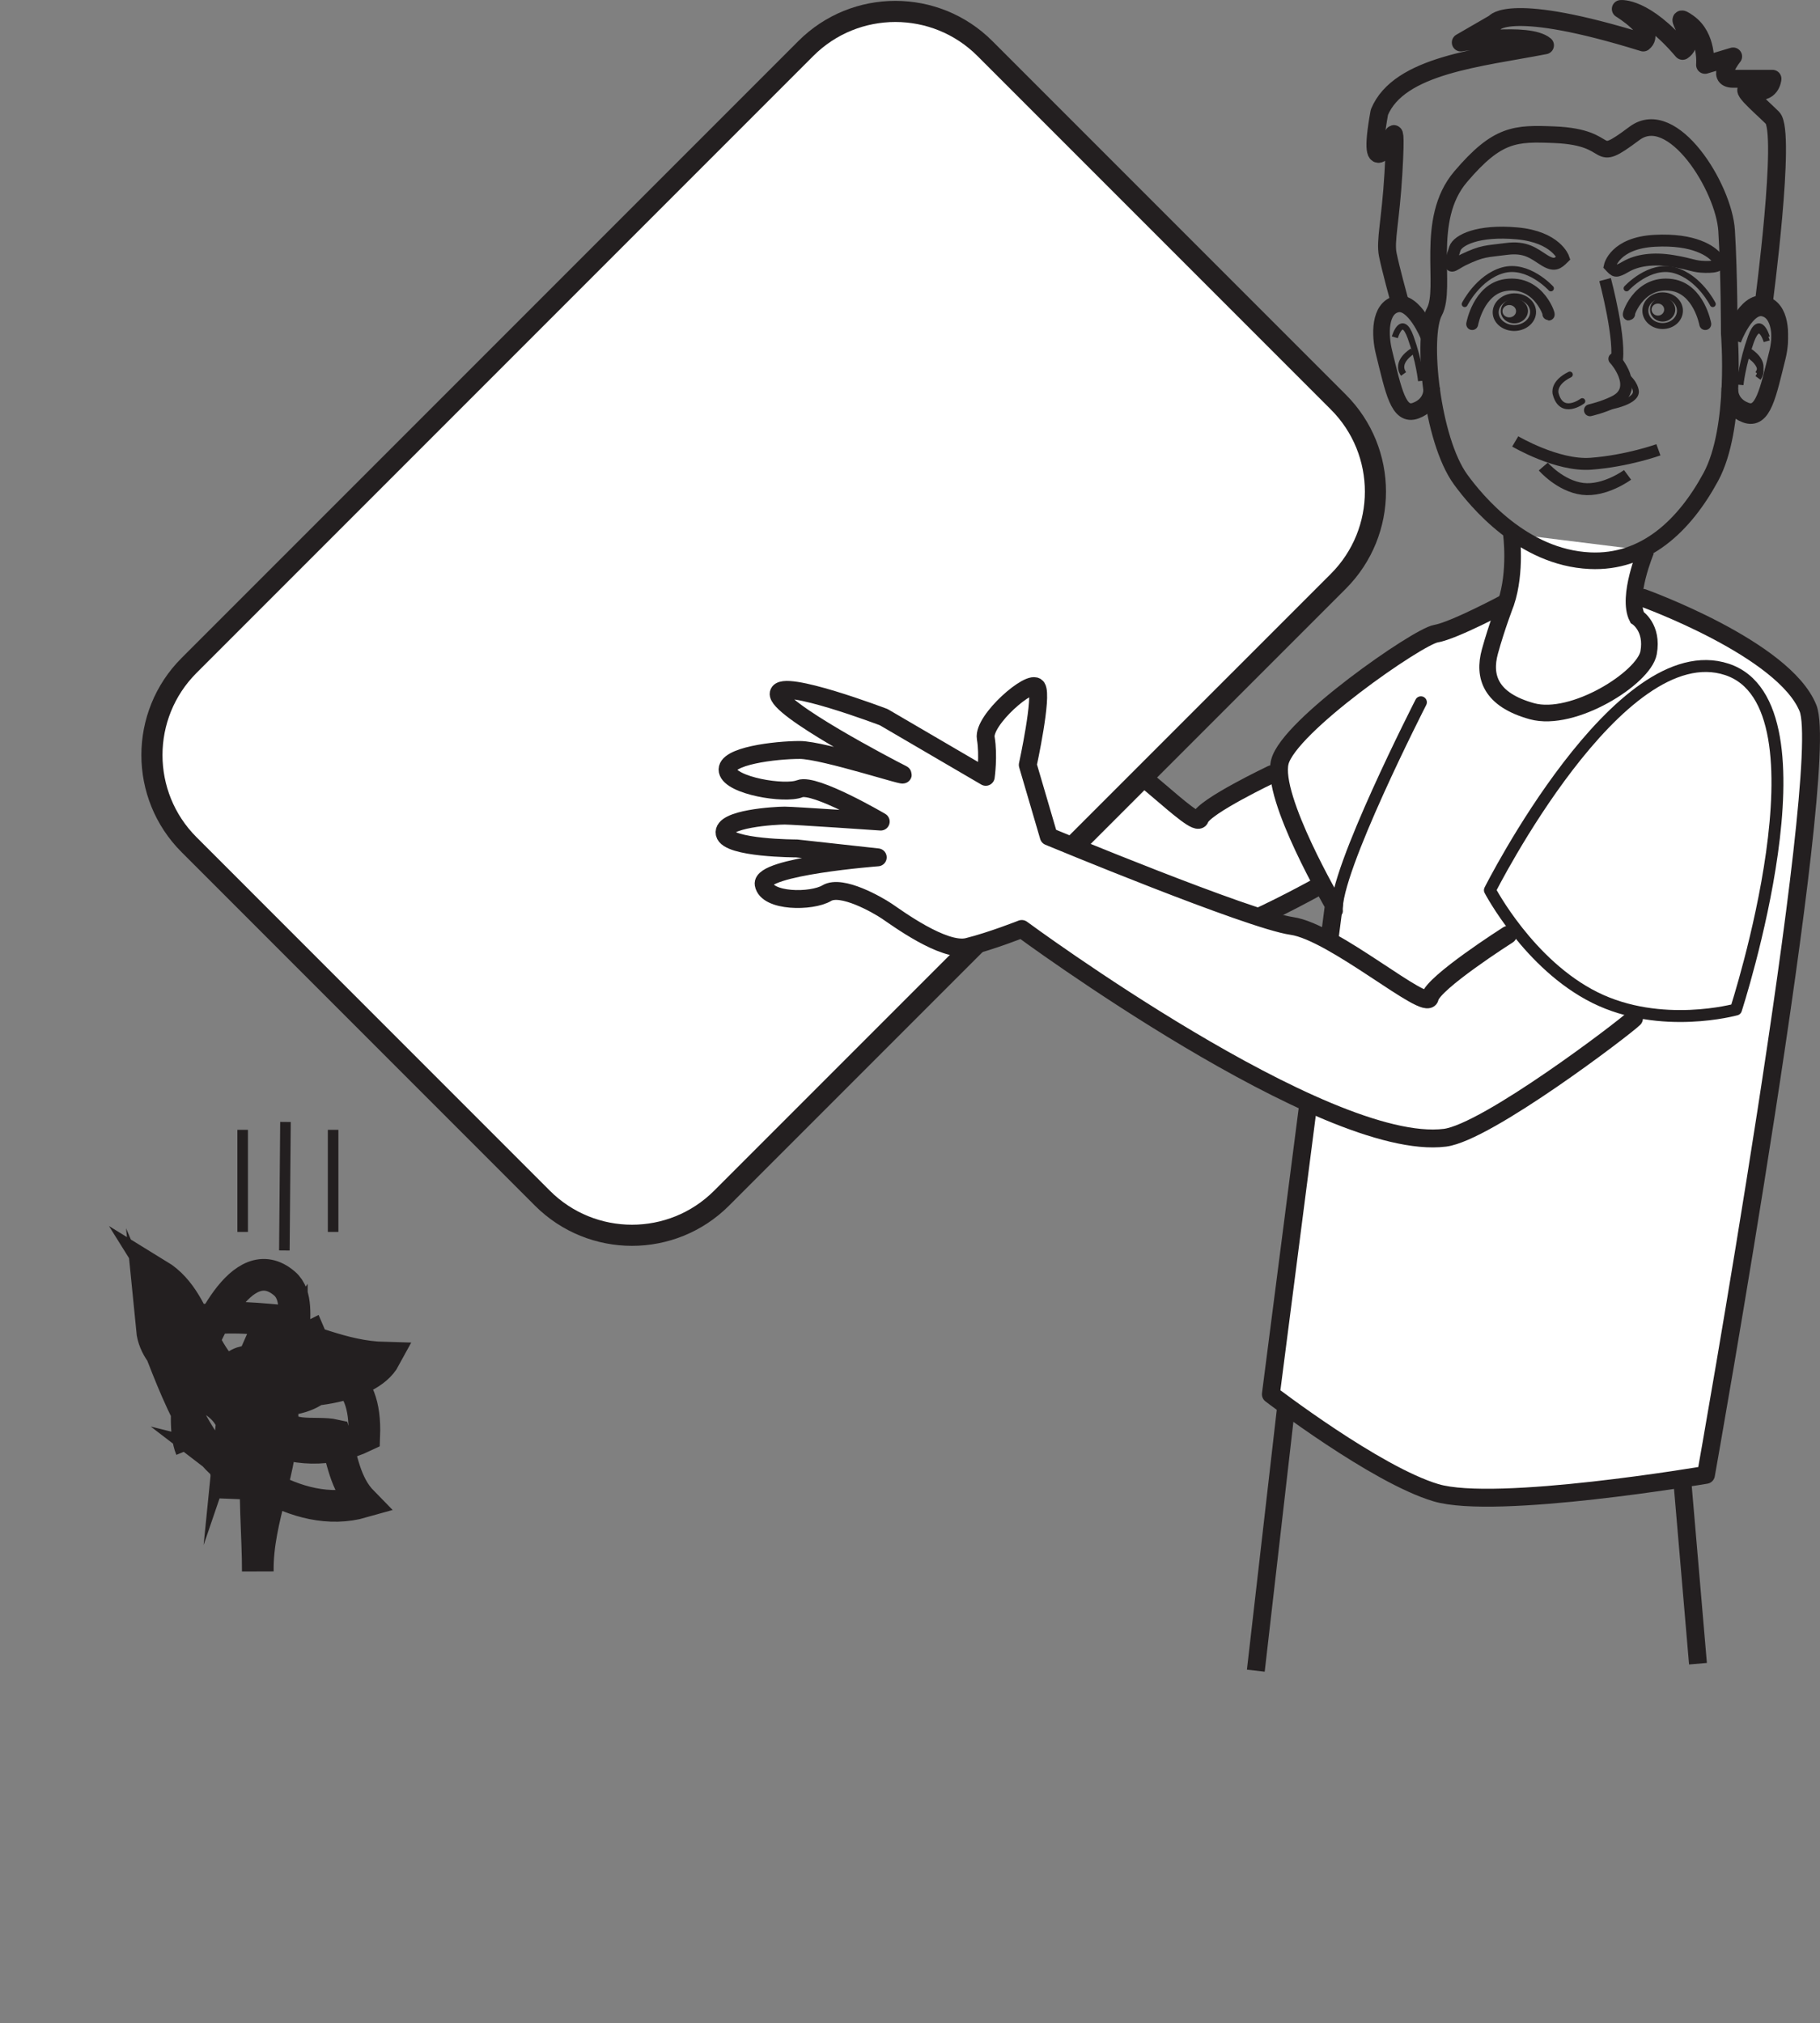 <?xml version="1.0" encoding="UTF-8"?>
<svg xmlns="http://www.w3.org/2000/svg" xmlns:xlink="http://www.w3.org/1999/xlink" width="172.383pt" height="191.55pt" viewBox="0 0 172.383 191.55" version="1.1">
<rect x="0" y="0" width="172.383" height="191.55" fill="#808080" stroke="none"/>
<defs>
<clipPath id="clip1">
  <path d="M 154 20 L 172.383 20 L 172.383 49 L 154 49 Z M 154 20 "/>
</clipPath>
<clipPath id="clip2">
  <path d="M 119 55 L 172.383 55 L 172.383 143 L 119 143 Z M 119 55 "/>
</clipPath>
<clipPath id="clip3">
  <path d="M 126 3 L 172.383 3 L 172.383 63 L 126 63 Z M 126 3 "/>
</clipPath>
<clipPath id="clip4">
  <path d="M 154 19 L 172.383 19 L 172.383 48 L 154 48 Z M 154 19 "/>
</clipPath>
<clipPath id="clip5">
  <path d="M 0 78 L 79 78 L 79 191.551 L 0 191.551 Z M 0 78 "/>
</clipPath>
</defs>
<g id="surface1">
<path style="fill-rule:nonzero;fill:rgb(100%,100%,100%);fill-opacity:1;stroke-width:1.695;stroke-linecap:round;stroke-linejoin:round;stroke:rgb(13.73%,12.16%,12.549%);stroke-opacity:1;stroke-miterlimit:4;" d="M -0 0 C -0 0 -6.418 -3.051 -6.805 -4.203 C -7.188 -5.355 -13.766 1.934 -17.035 2.817 C -20.309 3.699 -35.418 12.278 -35.418 12.278 L -36.375 18.153 C -36.375 18.153 -34.508 23.446 -34.895 24.211 C -35.281 24.981 -39.5 22.141 -39.441 20.692 C -39.379 19.242 -39.82 17.617 -39.82 17.617 L -47.32 23.34 C -47.32 23.34 -55.023 27.41 -55.41 26.254 C -55.793 25.106 -47.348 19.266 -46.453 18.676 C -45.563 18.086 -52.402 21.328 -54.305 21.563 C -56.203 21.797 -60.309 21.821 -60.219 20.61 C -60.129 19.399 -55.934 18.164 -54.688 18.488 C -53.438 18.817 -48.59 15.098 -48.59 15.098 C -48.59 15.098 -55.43 16.422 -56.141 16.508 C -56.856 16.598 -61.164 16.887 -61.074 15.676 C -60.984 14.465 -55.516 13.793 -55.516 13.793 L -49.184 12.293 C -49.184 12.293 -58.543 12.727 -58.484 11.278 C -58.422 9.832 -54.856 9.391 -53.578 9.953 C -52.301 10.516 -49.652 8.512 -48.996 7.949 C -48.344 7.391 -44.891 4.086 -42.93 4.324 C -40.969 4.563 -38.473 5.215 -38.473 5.215 C -38.473 5.215 -16.66 -15.469 -7 -15.457 C -3.609 -15.453 8.359 -8.469 9.164 -7.847 " transform="matrix(1,0,0,-1,120.465,73.305)"/>
<path style="fill-rule:nonzero;fill:rgb(100%,100%,100%);fill-opacity:1;stroke-width:2;stroke-linecap:butt;stroke-linejoin:miter;stroke:rgb(13.73%,12.16%,12.549%);stroke-opacity:1;stroke-miterlimit:10;" d="M 0.001 -0 C -4.686 -4.688 -4.686 -12.285 0.001 -16.969 L 33.47 -50.442 C 38.158 -55.125 45.755 -55.125 50.439 -50.442 L 108.857 7.972 C 113.541 12.66 113.541 20.257 108.857 24.941 L 75.384 58.414 C 70.701 63.101 63.099 63.101 58.416 58.414 Z M 0.001 -0 " transform="matrix(1,0,0,-1,17.905,63.011)"/>
<g clip-path="url(#clip1)" clip-rule="nonzero">
<path style="fill:none;stroke-width:1.574;stroke-linecap:butt;stroke-linejoin:miter;stroke:rgb(13.73%,12.16%,12.549%);stroke-opacity:1;stroke-miterlimit:4;" d="M -0.001 -0.001 C -0.001 -0.001 1.241 3.363 2.894 2.988 C 4.55 2.616 4.636 0.081 4.21 -1.618 C 3.308 -5.227 2.854 -7.716 1.198 -7.091 C -0.45 -6.47 -0.302 -4.977 -0.302 -4.977 " transform="matrix(1,0,0,-1,164.145,32.163)"/>
</g>
<path style="fill:none;stroke-width:0.59;stroke-linecap:butt;stroke-linejoin:miter;stroke:rgb(13.73%,12.16%,12.549%);stroke-opacity:1;stroke-miterlimit:4;" d="M -0 0.002 C -0 0.002 -0.664 2.31 -1.496 0.002 C -2.324 -2.315 -2.496 -4.131 -2.496 -4.131 " transform="matrix(1,0,0,-1,167.336,32.314)"/>
<path style="fill:none;stroke-width:0.59;stroke-linecap:butt;stroke-linejoin:miter;stroke:rgb(13.73%,12.16%,12.549%);stroke-opacity:1;stroke-miterlimit:4;" d="M 0.002 0.002 C 0.002 0.002 1.666 -0.991 0.834 -2.147 " transform="matrix(1,0,0,-1,165.674,33.638)"/>
<path style="fill-rule:evenodd;fill:rgb(13.73%,12.16%,12.549%);fill-opacity:1;stroke-width:1.695;stroke-linecap:butt;stroke-linejoin:miter;stroke:rgb(13.73%,12.16%,12.549%);stroke-opacity:1;stroke-miterlimit:4;" d="M -0 -0.001 L 1.516 -17.696 " transform="matrix(1,0,0,-1,159.309,139.835)"/>
<path style="fill-rule:evenodd;fill:rgb(13.73%,12.16%,12.549%);fill-opacity:1;stroke-width:1.695;stroke-linecap:butt;stroke-linejoin:miter;stroke:rgb(13.73%,12.16%,12.549%);stroke-opacity:1;stroke-miterlimit:4;" d="M -0.001 -0.002 L -2.845 -24.76 " transform="matrix(1,0,0,-1,121.79,133.432)"/>
<path style=" stroke:none;fill-rule:nonzero;fill:rgb(100%,100%,100%);fill-opacity:1;" d="M 155.613 56.609 C 155.613 56.609 168.973 61.41 171.246 67.059 C 173.52 72.707 161.582 139.648 161.582 139.648 C 161.582 139.648 141.688 143.035 136.004 141.34 C 130.316 139.648 120.371 132.02 120.371 132.02 L 126.34 85.699 C 126.34 85.699 120.371 75.531 121.223 72.145 C 122.074 68.754 134.297 60.281 136.004 60 C 137.707 59.715 142.641 57.074 142.641 57.074 "/>
<g clip-path="url(#clip2)" clip-rule="nonzero">
<path style="fill:none;stroke-width:1.695;stroke-linecap:round;stroke-linejoin:round;stroke:rgb(13.73%,12.16%,12.549%);stroke-opacity:1;stroke-miterlimit:4;" d="M -0.001 -0 C -0.001 -0 13.358 -4.801 15.632 -10.449 C 17.905 -16.098 5.968 -83.039 5.968 -83.039 C 5.968 -83.039 -13.927 -86.426 -19.61 -84.731 C -25.298 -83.039 -35.243 -75.41 -35.243 -75.41 L -29.274 -29.09 C -29.274 -29.09 -35.243 -18.922 -34.392 -15.535 C -33.54 -12.145 -21.317 -3.672 -19.61 -3.391 C -17.907 -3.106 -12.974 -0.465 -12.974 -0.465 " transform="matrix(1,0,0,-1,155.614,56.609)"/>
</g>
<path style="fill-rule:nonzero;fill:rgb(100%,100%,100%);fill-opacity:1;stroke-width:1.13;stroke-linecap:round;stroke-linejoin:round;stroke:rgb(13.73%,12.16%,12.549%);stroke-opacity:1;stroke-miterlimit:4;" d="M 0.001 -0.001 C 0.001 -0.001 -8.241 -16.099 -7.956 -19.771 " transform="matrix(1,0,0,-1,134.581,66.495)"/>
<path style="fill-rule:nonzero;fill:rgb(100%,100%,100%);fill-opacity:1;stroke-width:1.695;stroke-linecap:round;stroke-linejoin:round;stroke:rgb(13.73%,12.16%,12.549%);stroke-opacity:1;stroke-miterlimit:4;" d="M 0 0.001 C 0 0.001 -7.105 -4.519 -7.391 -5.933 C -7.676 -7.343 -16.488 0.282 -20.465 0.848 C -24.445 1.411 -43.488 9.321 -43.488 9.321 L -45.477 16.098 C -45.477 16.098 -44.059 22.594 -44.625 23.442 C -45.195 24.29 -49.742 20.337 -49.457 18.641 C -49.172 16.946 -49.457 14.969 -49.457 14.969 L -59.121 20.618 C -59.121 20.618 -68.785 24.29 -69.07 22.876 C -69.355 21.466 -58.555 15.817 -57.418 15.251 C -56.277 14.684 -64.809 17.512 -67.078 17.512 C -69.355 17.512 -74.187 16.946 -73.902 15.536 C -73.617 14.122 -68.504 13.274 -67.078 13.841 C -65.66 14.403 -59.406 10.731 -59.406 10.731 C -59.406 10.731 -67.648 11.298 -68.504 11.298 C -69.355 11.298 -74.473 11.016 -74.187 9.602 C -73.902 8.188 -67.363 8.188 -67.363 8.188 L -59.687 7.344 C -59.687 7.344 -70.773 6.497 -70.492 4.801 C -70.207 3.106 -65.941 3.106 -64.52 3.954 C -63.102 4.801 -59.687 2.825 -58.84 2.258 C -57.984 1.692 -53.437 -1.695 -51.164 -1.132 C -48.891 -0.566 -46.047 0.563 -46.047 0.563 C -46.047 0.563 -17.34 -20.62 -5.969 -19.206 C -1.98 -18.71 11.086 -8.757 11.938 -7.909 " transform="matrix(1,0,0,-1,142.824,88.524)"/>
<path style=" stroke:none;fill-rule:nonzero;fill:rgb(100%,100%,100%);fill-opacity:1;" d="M 163.574 63.387 C 173.805 66.777 164.426 95.586 164.426 95.586 C 164.426 95.586 157.32 97.562 151.066 94.457 C 144.812 91.348 141.117 84.289 141.117 84.289 C 141.117 84.289 153.34 60 163.574 63.387 "/>
<path style="fill:none;stroke-width:1.13;stroke-linecap:round;stroke-linejoin:round;stroke:rgb(13.73%,12.16%,12.549%);stroke-opacity:1;stroke-miterlimit:4;" d="M 0.001 0.001 C 10.231 -3.39 0.852 -32.199 0.852 -32.199 C 0.852 -32.199 -6.253 -34.175 -12.507 -31.07 C -18.761 -27.96 -22.456 -20.902 -22.456 -20.902 C -22.456 -20.902 -10.233 3.387 0.001 0.001 Z M 0.001 0.001 " transform="matrix(1,0,0,-1,163.573,63.387)"/>
<path style="fill-rule:nonzero;fill:rgb(100%,100%,100%);fill-opacity:1;stroke-width:1.574;stroke-linecap:butt;stroke-linejoin:miter;stroke:rgb(13.73%,12.16%,12.549%);stroke-opacity:1;stroke-miterlimit:4;" d="M -0.001 -0.001 C -0.001 -0.001 -1.849 -4.376 -0.849 -6.341 C -0.849 -6.341 0.671 -7.305 0.237 -9.688 C -0.2 -12.067 -6.896 -16.302 -10.814 -15.223 C -14.735 -14.138 -15.446 -11.954 -14.794 -9.571 C -14.138 -7.192 -13.271 -4.954 -13.271 -4.954 C -12.271 -1.981 -12.763 1.585 -12.763 1.585 " transform="matrix(1,0,0,-1,155.911,52.12)"/>
<path style="fill:none;stroke-width:0.565;stroke-linecap:round;stroke-linejoin:round;stroke:rgb(13.73%,12.16%,12.549%);stroke-opacity:1;stroke-miterlimit:4;" d="M 0.001 -0 C 0.001 -0 -2.175 2.386 -4.558 1.711 C -6.894 1.047 -8.163 -1.489 -8.163 -1.489 " transform="matrix(1,0,0,-1,146.894,27.304)"/>
<path style="fill:none;stroke-width:1.13;stroke-linecap:round;stroke-linejoin:round;stroke:rgb(13.73%,12.16%,12.549%);stroke-opacity:1;stroke-miterlimit:4;" d="M 0.001 0.001 C 0.239 -0.507 -0.749 3.247 -4.062 2.751 C -6.62 2.368 -7.214 -0.944 -7.214 -0.944 " transform="matrix(1,0,0,-1,146.655,29.739)"/>
<path style="fill:none;stroke-width:0.565;stroke-linecap:round;stroke-linejoin:round;stroke:rgb(13.73%,12.16%,12.549%);stroke-opacity:1;stroke-miterlimit:4;" d="M -0.001 -0 C -0.001 -0 2.179 2.386 4.558 1.711 C 6.897 1.047 8.163 -1.489 8.163 -1.489 " transform="matrix(1,0,0,-1,154.064,27.304)"/>
<path style="fill:none;stroke-width:1.13;stroke-linecap:round;stroke-linejoin:round;stroke:rgb(13.73%,12.16%,12.549%);stroke-opacity:1;stroke-miterlimit:4;" d="M -0 0.001 C -0.242 -0.507 0.746 3.247 4.059 2.751 C 6.617 2.368 7.211 -0.944 7.211 -0.944 " transform="matrix(1,0,0,-1,154.305,29.739)"/>
<path style="fill:none;stroke-width:1.13;stroke-linecap:round;stroke-linejoin:round;stroke:rgb(13.73%,12.16%,12.549%);stroke-opacity:1;stroke-miterlimit:4;" d="M -0.001 -0.001 C 0.179 -0.18 0.655 -0.786 0.929 -1.497 C 1.265 -2.391 1.272 -3.427 -0.001 -4.055 C -1.091 -4.598 -2.313 -4.868 -2.313 -4.868 " transform="matrix(1,0,0,-1,152.907,33.976)"/>
<path style="fill:none;stroke-width:0.565;stroke-linecap:round;stroke-linejoin:round;stroke:rgb(13.73%,12.16%,12.549%);stroke-opacity:1;stroke-miterlimit:4;" d="M -0.001 -0.001 C -0.001 -0.001 2.855 0.409 2.855 1.487 C 2.855 1.487 2.855 2.3 1.765 3.108 " transform="matrix(1,0,0,-1,152.091,38.573)"/>
<path style="fill:none;stroke-width:0.565;stroke-linecap:round;stroke-linejoin:round;stroke:rgb(13.73%,12.16%,12.549%);stroke-opacity:1;stroke-miterlimit:4;" d="M -0 0.002 C -0 0.002 -1.996 -1.498 -2.539 0.767 C -2.508 0.732 -2.836 1.701 -1.18 2.521 " transform="matrix(1,0,0,-1,149.867,37.986)"/>
<path style="fill:none;stroke-width:1.13;stroke-linecap:butt;stroke-linejoin:miter;stroke:rgb(13.73%,12.16%,12.549%);stroke-opacity:1;stroke-miterlimit:4;" d="M 0.001 -0 C 0.001 -0 -0.683 1.996 -4.386 2.332 C -8.089 2.668 -10.007 1.687 -10.273 0.898 C -11.093 -1.528 -10.483 -0.653 -9.476 -0.172 C -7.62 0.715 -7.288 0.605 -5.421 0.855 C -3.554 1.105 -2.819 0.429 -1.835 -0.192 C -0.843 -0.817 -0.53 -0.524 0.001 -0 Z M 0.001 -0 " transform="matrix(1,0,0,-1,148.077,24.429)"/>
<path style="fill:none;stroke-width:1.13;stroke-linecap:butt;stroke-linejoin:miter;stroke:rgb(13.73%,12.16%,12.549%);stroke-opacity:1;stroke-miterlimit:4;" d="M -0.001 0 C -0.001 0 0.468 2.172 4.241 2.375 C 8.018 2.578 9.628 1.379 10.155 0.735 C 10.686 0.09 10.171 -0.121 9.034 -0.097 C 7.905 -0.074 7.858 0.145 5.972 0.461 C 4.085 0.778 2.573 0.531 1.542 -0.058 C 0.515 -0.644 0.515 -0.543 -0.001 0 Z M -0.001 0 " transform="matrix(1,0,0,-1,152.478,25.176)"/>
<path style=" stroke:none;fill-rule:nonzero;fill:rgb(13.73%,12.16%,12.549%);fill-opacity:1;" d="M 155.363 42.848 L 155.445 42.848 C 155.465 42.848 155.473 42.812 155.449 42.812 L 155.363 42.812 C 155.34 42.812 155.336 42.848 155.363 42.848 "/>
<path style=" stroke:none;fill-rule:nonzero;fill:rgb(13.73%,12.16%,12.549%);fill-opacity:1;" d="M 142.973 30.051 C 142.617 30.062 142.316 29.812 142.309 29.488 C 142.297 29.168 142.574 28.898 142.93 28.883 C 143.285 28.871 143.582 29.121 143.594 29.441 C 143.609 29.766 143.328 30.039 142.973 30.051 M 143.391 28.281 C 142.68 28.309 142.121 28.848 142.148 29.496 C 142.168 30.141 142.766 30.641 143.48 30.617 C 144.188 30.59 144.742 30.047 144.723 29.402 C 144.695 28.758 144.102 28.254 143.391 28.281 "/>
<path style="fill:none;stroke-width:0.565;stroke-linecap:butt;stroke-linejoin:miter;stroke:rgb(13.73%,12.16%,12.549%);stroke-opacity:1;stroke-miterlimit:4;" d="M -0 -0.002 C 0.031 -0.826 -0.738 -1.525 -1.715 -1.56 C -2.691 -1.595 -3.512 -0.955 -3.543 -0.127 C -3.57 0.698 -2.805 1.397 -1.824 1.436 C -0.848 1.467 -0.027 0.826 -0 -0.002 Z M -0 -0.002 " transform="matrix(1,0,0,-1,145.207,29.494)"/>
<path style=" stroke:none;fill-rule:nonzero;fill:rgb(13.73%,12.16%,12.549%);fill-opacity:1;" d="M 157.031 29.883 C 156.703 29.883 156.434 29.625 156.434 29.312 C 156.434 29 156.703 28.746 157.031 28.746 C 157.359 28.746 157.625 29 157.625 29.312 C 157.625 29.625 157.359 29.883 157.031 29.883 M 157.477 28.18 C 156.816 28.18 156.285 28.688 156.285 29.312 C 156.285 29.941 156.816 30.449 157.477 30.449 C 158.137 30.449 158.672 29.941 158.672 29.312 C 158.672 28.688 158.137 28.18 157.477 28.18 "/>
<path style="fill:none;stroke-width:0.565;stroke-linecap:butt;stroke-linejoin:miter;stroke:rgb(13.73%,12.16%,12.549%);stroke-opacity:1;stroke-miterlimit:4;" d="M -0.001 0.001 C -0.001 -0.804 -0.731 -1.452 -1.642 -1.452 C -2.548 -1.452 -3.278 -0.804 -3.278 0.001 C -3.278 0.802 -2.548 1.454 -1.642 1.454 C -0.731 1.454 -0.001 0.802 -0.001 0.001 Z M -0.001 0.001 " transform="matrix(1,0,0,-1,159.118,29.419)"/>
<path style="fill:none;stroke-width:1.13;stroke-linecap:butt;stroke-linejoin:miter;stroke:rgb(13.73%,12.16%,12.549%);stroke-opacity:1;stroke-miterlimit:4;" d="M -0.001 -0.002 C -0.001 -0.002 -2.927 -1.06 -6.384 -1.322 C -9.575 -1.564 -13.563 0.791 -13.563 0.791 " transform="matrix(1,0,0,-1,157.079,42.588)"/>
<path style="fill:none;stroke-width:1.13;stroke-linecap:butt;stroke-linejoin:miter;stroke:rgb(13.73%,12.16%,12.549%);stroke-opacity:1;stroke-miterlimit:4;" d="M 0.002 0.002 C 0.002 0.002 -2.143 -1.584 -4.256 -1.323 C -6.381 -1.057 -7.979 0.791 -7.979 0.791 " transform="matrix(1,0,0,-1,154.154,44.967)"/>
<path style="fill:none;stroke-width:1.13;stroke-linecap:butt;stroke-linejoin:miter;stroke:rgb(13.73%,12.16%,12.549%);stroke-opacity:1;stroke-miterlimit:4;" d="M 0.001 0 C 0.001 0 1.579 -5.91 1.06 -7.976 " transform="matrix(1,0,0,-1,152.026,26.469)"/>
<g clip-path="url(#clip3)" clip-rule="nonzero">
<path style="fill:none;stroke-width:1.574;stroke-linecap:butt;stroke-linejoin:miter;stroke:rgb(13.73%,12.16%,12.549%);stroke-opacity:1;stroke-miterlimit:4;" d="M -0.002 0.001 C -0.002 0.001 0.752 -8.952 -1.744 -13.57 C -4.24 -18.179 -7.982 -21.761 -13.221 -21.507 C -19.568 -21.199 -23.947 -15.874 -25.443 -13.824 C -28.193 -10.058 -29.186 -0.253 -27.936 2.051 C -26.689 4.352 -28.936 10.758 -25.443 14.852 C -21.951 18.954 -20.268 18.977 -16.545 18.825 C -10.537 18.575 -13.197 15.801 -8.979 18.954 C -5.369 21.645 -0.498 13.829 -0.252 9.731 C -0.002 5.637 -0.002 0.001 -0.002 0.001 Z M -0.002 0.001 " transform="matrix(1,0,0,-1,163.791,31.583)"/>
</g>
<path style="fill:none;stroke-width:1.574;stroke-linecap:butt;stroke-linejoin:miter;stroke:rgb(13.73%,12.16%,12.549%);stroke-opacity:1;stroke-miterlimit:4;" d="M 0.001 0.002 C 0.001 0.002 -1.354 3.361 -3.007 2.99 C -4.659 2.615 -4.636 0.08 -4.206 -1.619 C -3.308 -5.225 -2.858 -7.713 -1.202 -7.092 C 0.446 -6.471 0.302 -4.979 0.302 -4.979 " transform="matrix(1,0,0,-1,135.304,31.787)"/>
<path style="fill:none;stroke-width:0.59;stroke-linecap:butt;stroke-linejoin:miter;stroke:rgb(13.73%,12.16%,12.549%);stroke-opacity:1;stroke-miterlimit:4;" d="M 0.002 0.001 C 0.002 0.001 0.666 2.313 1.498 0.001 C 2.326 -2.312 2.494 -4.132 2.494 -4.132 " transform="matrix(1,0,0,-1,132.111,31.938)"/>
<path style="fill:none;stroke-width:0.59;stroke-linecap:butt;stroke-linejoin:miter;stroke:rgb(13.73%,12.16%,12.549%);stroke-opacity:1;stroke-miterlimit:4;" d="M -0.001 0 C -0.001 0 -1.661 -0.988 -0.833 -2.148 " transform="matrix(1,0,0,-1,133.774,33.262)"/>
<g clip-path="url(#clip4)" clip-rule="nonzero">
<path style="fill:none;stroke-width:1.574;stroke-linecap:butt;stroke-linejoin:miter;stroke:rgb(13.73%,12.16%,12.549%);stroke-opacity:1;stroke-miterlimit:4;" d="M -0.001 0.002 C -0.001 0.002 1.241 3.361 2.894 2.99 C 4.55 2.615 4.636 0.08 4.21 -1.619 C 3.308 -5.225 2.854 -7.713 1.198 -7.092 C -0.45 -6.471 -0.302 -4.979 -0.302 -4.979 " transform="matrix(1,0,0,-1,164.145,31.787)"/>
</g>
<path style="fill:none;stroke-width:0.59;stroke-linecap:butt;stroke-linejoin:miter;stroke:rgb(13.73%,12.16%,12.549%);stroke-opacity:1;stroke-miterlimit:4;" d="M -0 0.001 C -0 0.001 -0.664 2.313 -1.496 0.001 C -2.324 -2.312 -2.496 -4.132 -2.496 -4.132 " transform="matrix(1,0,0,-1,167.336,31.938)"/>
<path style="fill:none;stroke-width:0.59;stroke-linecap:butt;stroke-linejoin:miter;stroke:rgb(13.73%,12.16%,12.549%);stroke-opacity:1;stroke-miterlimit:4;" d="M 0.002 0 C 0.002 0 1.666 -0.988 0.834 -2.148 " transform="matrix(1,0,0,-1,165.674,33.262)"/>
<path style="fill:none;stroke-width:1.695;stroke-linecap:round;stroke-linejoin:round;stroke:rgb(13.73%,12.16%,12.549%);stroke-opacity:1;stroke-miterlimit:4;" d="M 0.001 -0.002 C 0.001 -0.002 2.169 16.319 0.841 17.639 C -0.491 18.959 -2.753 20.811 -1.022 20.279 C 0.704 19.752 0.841 21.338 0.841 21.338 L -2.886 21.338 C -4.616 21.338 -2.886 23.455 -2.886 23.455 L -5.546 22.658 C -5.546 22.658 -5.28 25.303 -7.14 26.623 C -9.003 27.947 -6.077 25.037 -7.675 23.983 C -11.265 28.209 -13.526 27.947 -13.526 27.947 C -13.526 27.947 -10.065 25.834 -11.397 24.776 C -24.163 28.736 -25.491 26.623 -25.491 26.623 L -28.683 24.776 C -28.683 24.776 -22.3 25.834 -20.706 24.51 C -26.819 23.322 -34.534 22.658 -36.394 18.166 C -37.73 10.772 -35.065 16.053 -35.065 16.053 C -35.065 16.053 -34.8 16.846 -35.065 12.354 C -35.331 7.862 -35.862 6.014 -35.597 4.69 C -35.331 3.369 -34.534 0.463 -34.534 0.463 " transform="matrix(1,0,0,-1,167.042,28.799)"/>
<path style="fill:none;stroke-width:1;stroke-linecap:butt;stroke-linejoin:miter;stroke:rgb(13.73%,12.16%,12.549%);stroke-opacity:1;stroke-miterlimit:10;" d="M 0.001 -0.002 L 0.106 12.166 " transform="matrix(1,0,0,-1,26.933,118.401)"/>
<path style="fill:none;stroke-width:1;stroke-linecap:butt;stroke-linejoin:miter;stroke:rgb(13.73%,12.16%,12.549%);stroke-opacity:1;stroke-miterlimit:10;" d="M -0.002 0.001 L -0.002 9.669 " transform="matrix(1,0,0,-1,22.986,116.649)"/>
<path style="fill:none;stroke-width:1;stroke-linecap:butt;stroke-linejoin:miter;stroke:rgb(13.73%,12.16%,12.549%);stroke-opacity:1;stroke-miterlimit:10;" d="M 0.001 0.001 L 0.001 9.669 " transform="matrix(1,0,0,-1,31.55,116.649)"/>
<g clip-path="url(#clip5)" clip-rule="nonzero">
<path style="fill:none;stroke-width:3;stroke-linecap:butt;stroke-linejoin:miter;stroke:rgb(13.73%,12.16%,12.549%);stroke-opacity:1;stroke-miterlimit:10;" d="M -0.001 -0 C -3.247 -0.004 -13.391 2.16 -11.958 -3.281 C -11.423 -3.133 -10.555 -3.43 -9.981 -3.246 C -8.227 -10.043 -0.813 -13.934 5.742 -10.801 C 5.98 -4.754 2.624 -3.789 -2.731 -3.66 C -6.02 -3.582 -6.825 -3.461 -7.833 -6.809 C -5.309 -6.008 -1.005 -4.055 -1.051 -1.063 C -2.778 -3.551 -6.376 -5.078 -6.7 -8.344 C -6.325 -7.246 -5.942 -6.117 -5.473 -5.063 C -5.063 -7.883 -4.93 -11.668 -5.571 -14.5 C -9.86 -13.762 -12.782 -4.442 -14.368 -0.711 C -13.735 -7.145 2.378 -10.289 2.281 -4.051 C -3.348 -5.02 0.745 1.461 -1.809 3.652 C -5.891 7.16 -9.446 -1.481 -10.356 -4.028 C -11.778 -1.305 -12.141 1.883 -13.77 4.48 C -9.235 1.703 -10.243 -5.211 -3.954 -6.348 C -0.712 -6.93 6.089 -6.379 7.71 -3.375 C 3.511 -3.27 0.456 -1.422 -3.384 -0.754 C -2.817 -2.746 -2.462 -5.274 -0.426 -6.238 C 0.366 -4.535 1.421 -3.028 0.683 -1.363 C -6.223 -4.793 -4.29 -17.481 -4.341 -23.594 C -4.415 -18.559 -1.883 -13.903 -2.001 -8.742 C -2.188 -11.254 1.081 -10.278 2.956 -10.703 C 3.652 -12.922 3.898 -15.313 5.593 -17.039 C 2.429 -17.942 -0.809 -17.059 -3.684 -15.414 C -4.997 -14.664 -6.497 -13.403 -7.891 -13.059 C -7.133 -13.641 -7.317 -15.211 -7.258 -16.598 C -7.032 -14.754 -6.126 -11.813 -6.63 -9.977 C -7.212 -7.863 -8.958 -7.219 -10.95 -6.098 C -11.051 -7.977 -11.282 -10.512 -10.669 -12 " transform="matrix(1,0,0,-1,28.759,125.187)"/>
</g>
</g>
</svg>
